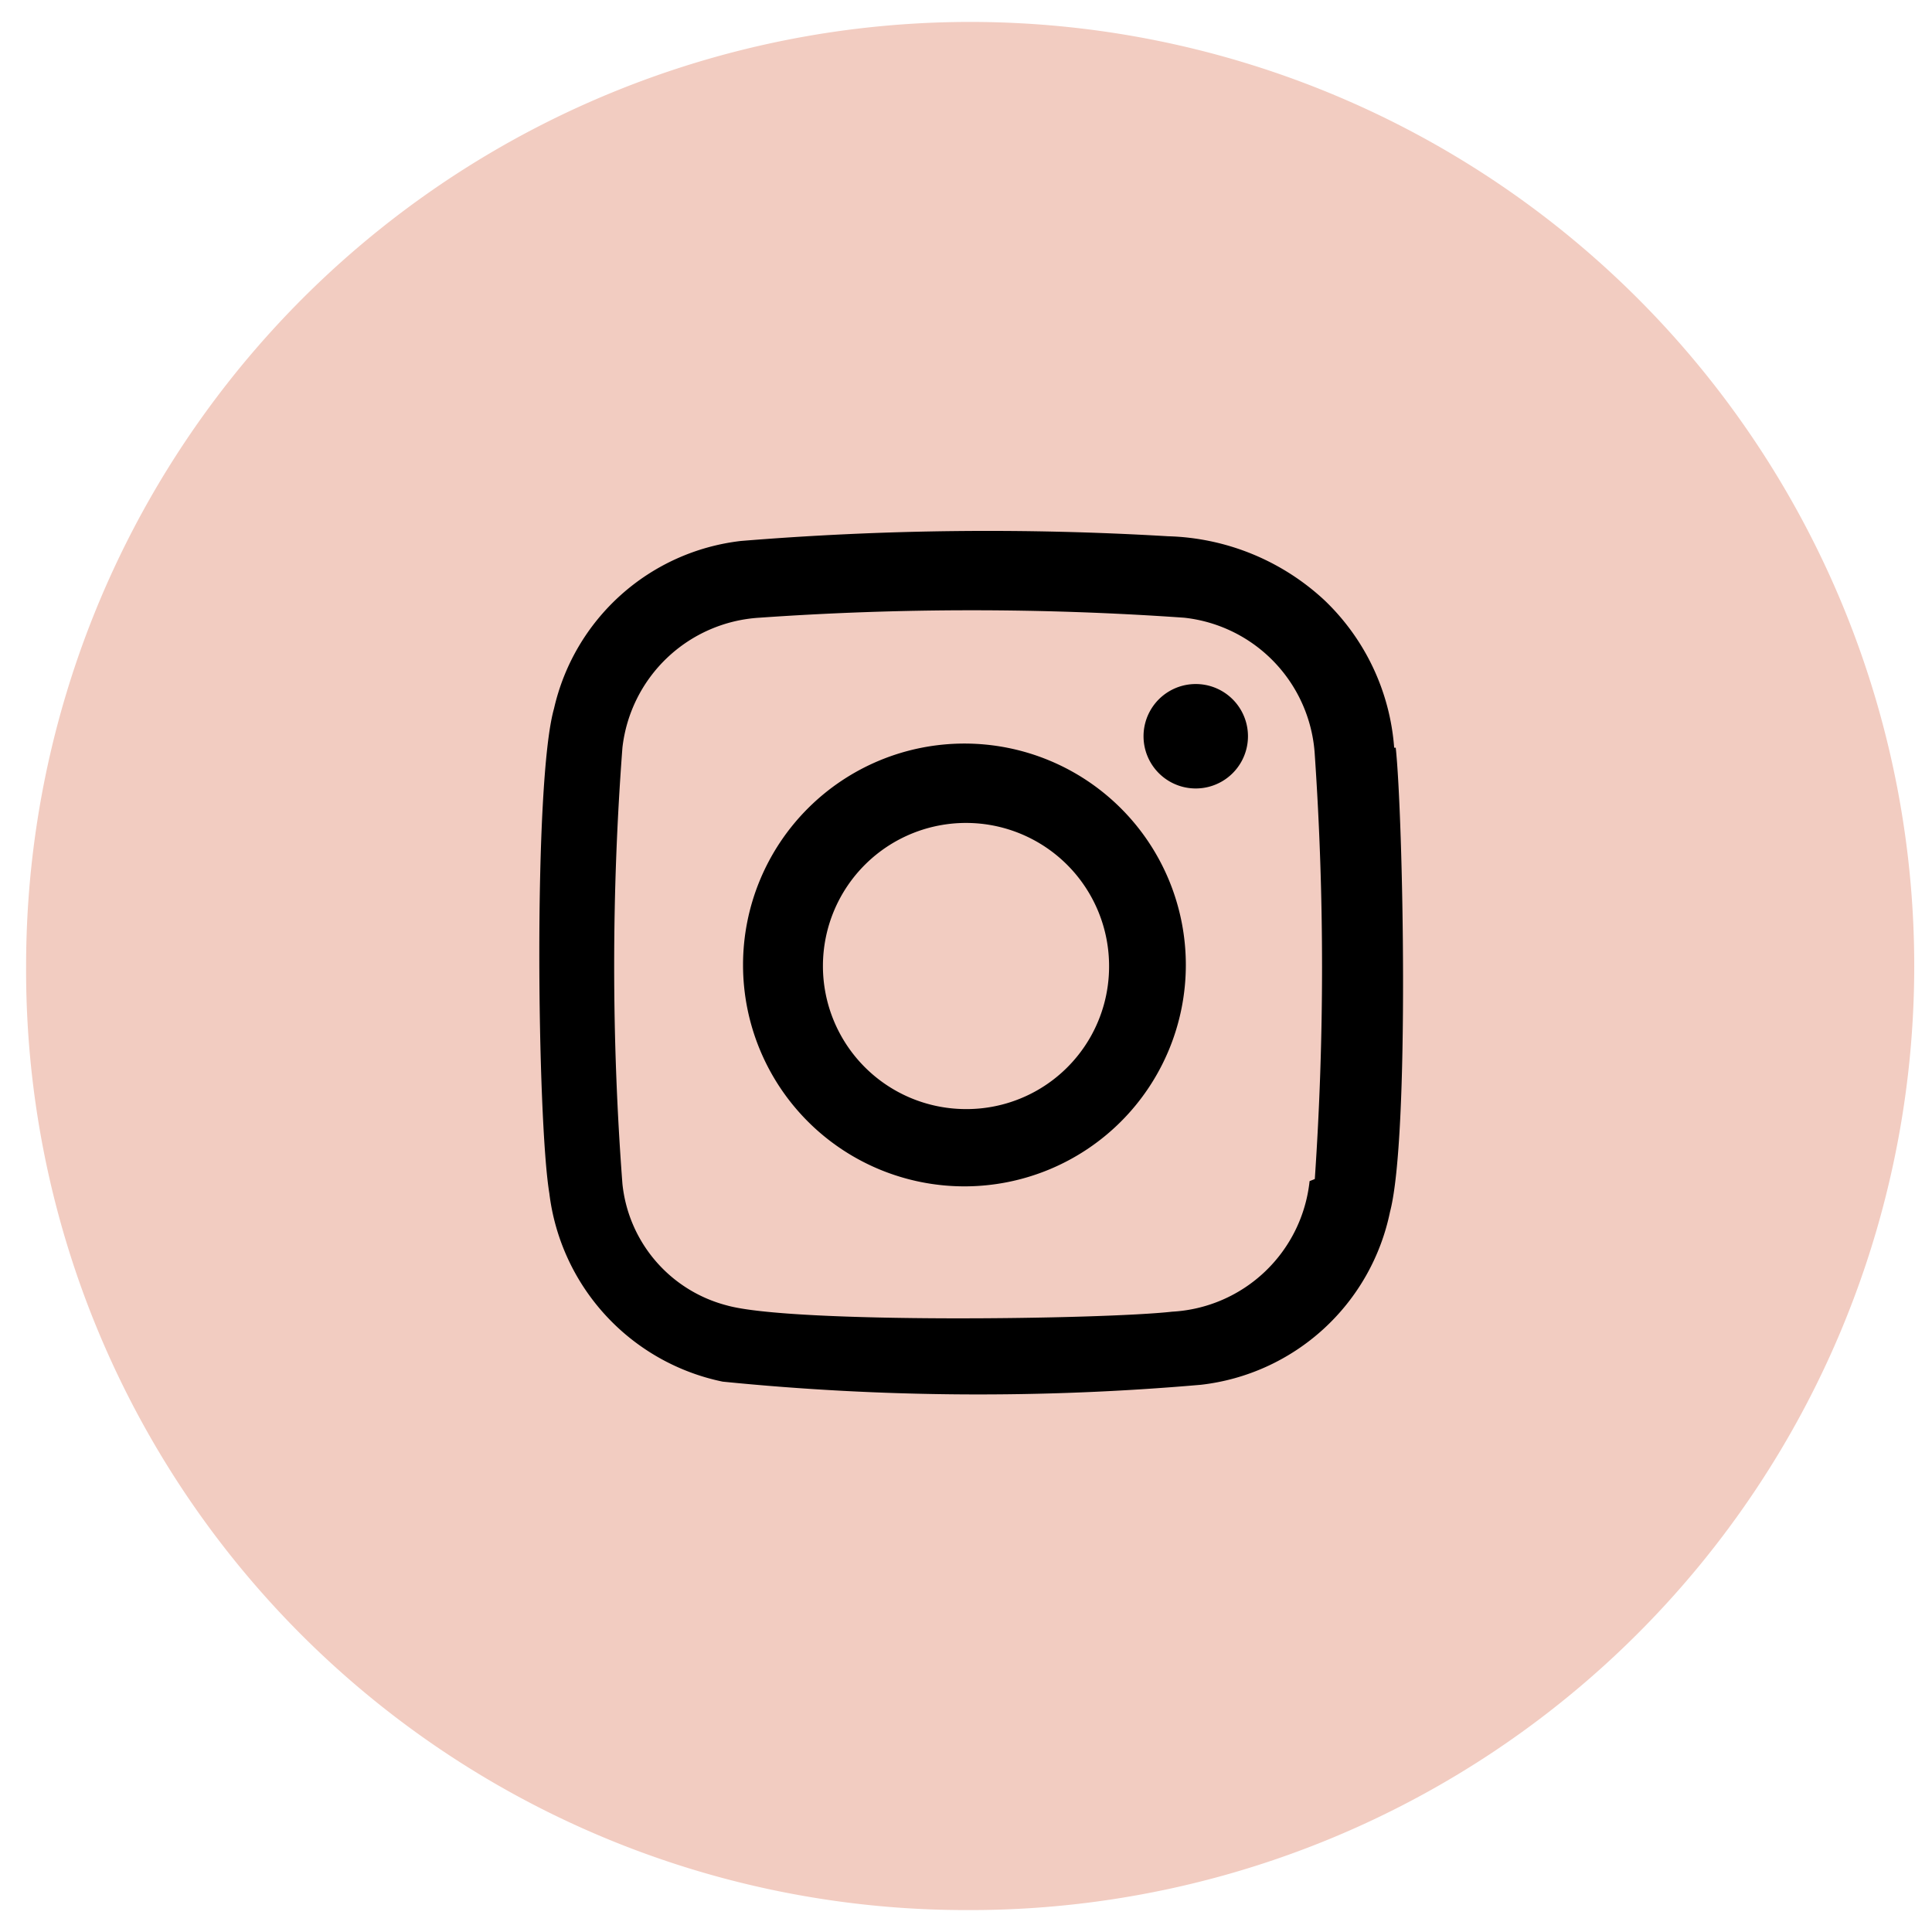 <svg xmlns="http://www.w3.org/2000/svg" id="Calque_1" data-name="Calque 1" viewBox="0 0 37 37"><defs><style>.cls-1{fill:#f2ccc1;}</style></defs><path class="cls-1" d="M18.5,36.58A18.08,18.08,0,1,0,.5,18.5a18,18,0,0,0,18,18.08"></path><path d="M23.9,14.1a1,1,0,0,1-2,0,1,1,0,1,1,2,0m-5.43,7.14a2.74,2.74,0,1,1,2.77-2.72,2.73,2.73,0,0,1-2.77,2.72m0-7a4.24,4.24,0,1,0,4.24,4.24,4.24,4.24,0,0,0-4.24-4.24m6.61,8.38a2.8,2.8,0,0,1-2.63,2.5c-1.33.15-7.29.23-8.53-.12a2.69,2.69,0,0,1-2-2.33,55.29,55.29,0,0,1,0-8.35,2.81,2.81,0,0,1,2.62-2.49,58.14,58.14,0,0,1,8.14,0,2.81,2.81,0,0,1,2.5,2.63,59.54,59.54,0,0,1,0,8.12m1.52-8.26a4.35,4.35,0,0,0-1.33-2.82,4.58,4.58,0,0,0-3-1.23,58.17,58.17,0,0,0-8.18.09,4.16,4.16,0,0,0-3.58,3.21c-.4,1.41-.32,7.89-.09,9.28a4.2,4.2,0,0,0,3.32,3.61,49.1,49.1,0,0,0,9.16.06,4.18,4.18,0,0,0,3.62-3.31c.38-1.44.25-7.59.11-8.89"></path></svg>